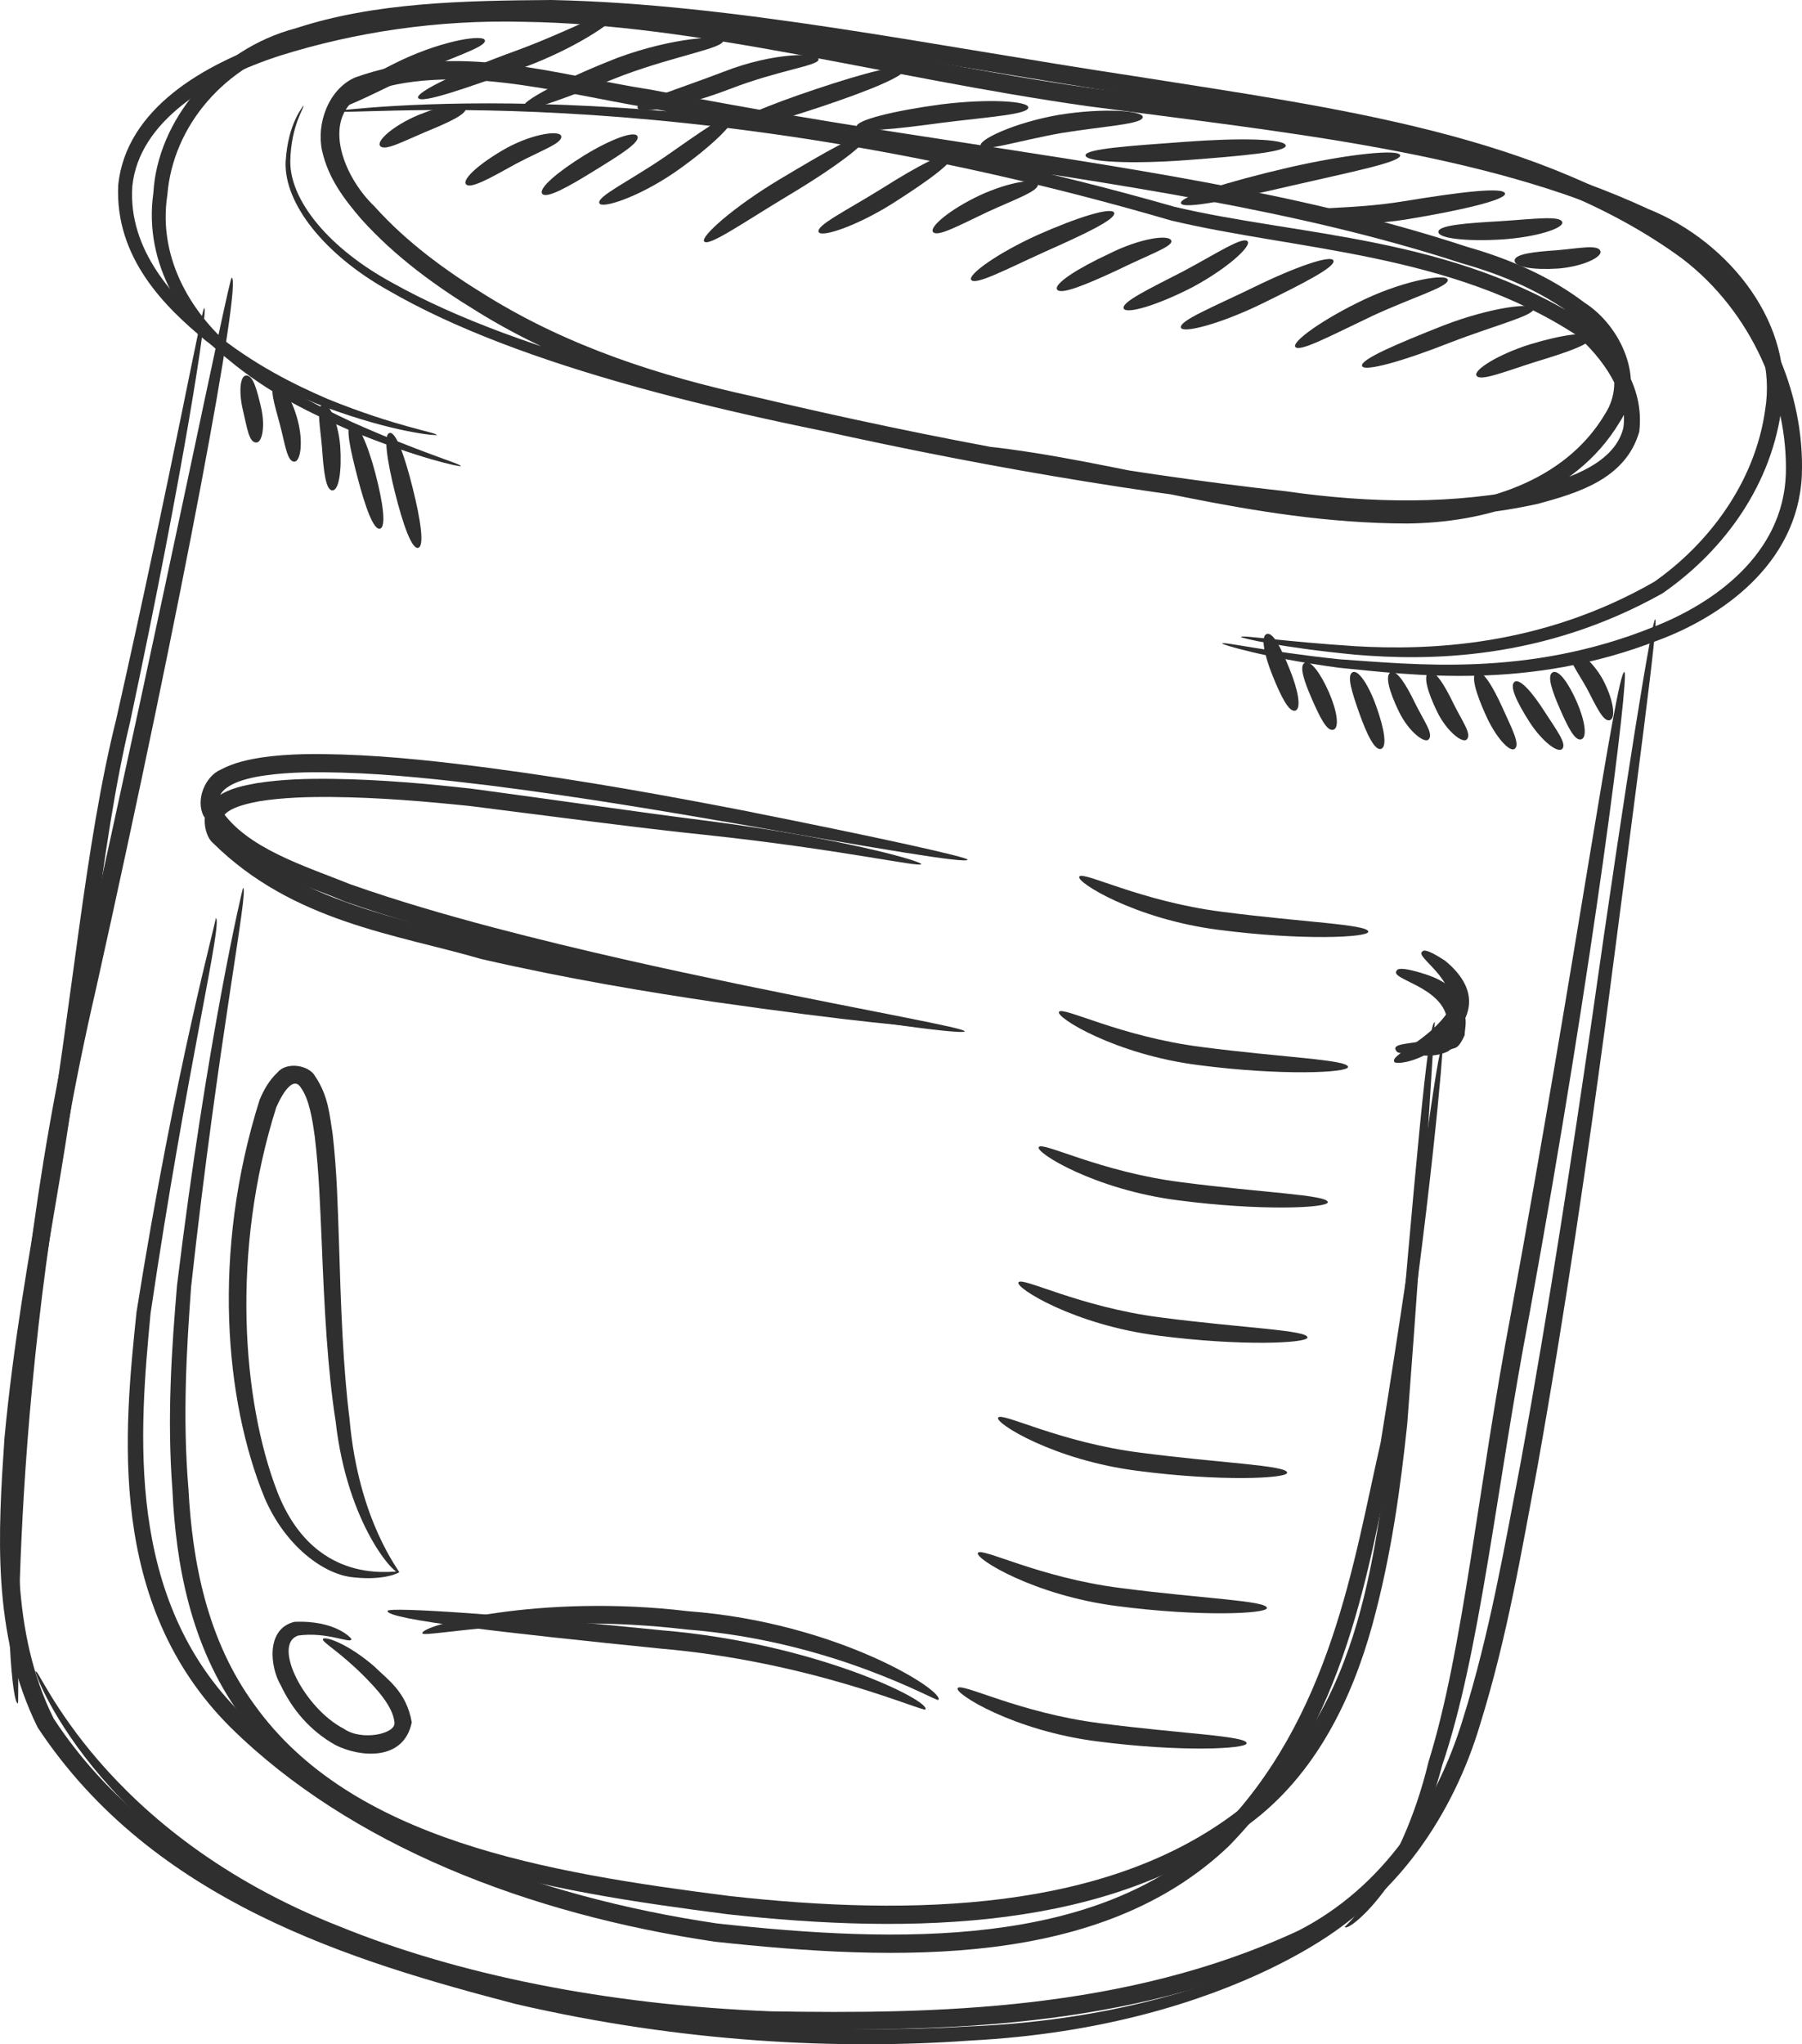 <?xml version="1.0" encoding="UTF-8"?> <svg xmlns="http://www.w3.org/2000/svg" width="164" height="186" viewBox="0 0 164 186" fill="none"><path d="M27.596 9.614C27.686 9.609 26.203 11.09 25.994 14.73C25.851 18.517 29.523 23.171 35.343 26.425C47.028 33.201 66.005 37.97 89.454 41.884C101.269 43.186 113.733 47.596 128.025 47.633C134.939 47.572 143.207 45.425 147.423 38.38C149.883 34.643 147.493 29.639 144.224 27.55C141.054 25.131 137.298 23.532 133.515 22.458C118.431 17.495 101.959 15.195 85.053 12.568C76.584 11.284 68.016 9.871 59.34 8.177C50.709 6.856 41.661 3.688 32.292 7.057C29.861 8.16 28.791 11.274 29.308 13.692C29.868 16.237 31.355 18.154 32.855 19.909C35.959 23.364 39.665 26.047 43.494 28.381C51.137 33.109 59.751 35.845 68.099 37.66C84.824 41.605 101.153 44.56 116.855 46.268C124.66 47.376 132.563 47.482 139.999 45.834C143.471 44.88 147.937 43.632 149.19 39.279C149.692 34.953 147.027 31.791 144.378 29.353C132.035 21.421 118.291 21.515 106.863 18.808C60.735 5.603 30.366 10.217 30.65 10.067C30.491 10.828 60.569 6.621 106.607 20.069C118.033 22.783 131.974 22.998 143.459 30.484C145.812 32.53 148.236 35.889 147.734 38.957C146.961 42.071 143.029 43.515 139.649 44.346C132.489 45.91 124.778 45.817 117.024 44.698C101.411 42.97 85.133 40.001 68.482 36.056C60.103 34.221 51.849 31.582 44.351 26.953C40.626 24.683 37.019 22.053 34.098 18.799C31.095 15.934 29.149 10.537 33.108 8.514C41.072 5.579 50.567 8.395 59.019 9.808C67.71 11.497 76.348 12.919 84.809 14.194C101.718 16.804 118.141 19.087 133.027 23.953C136.805 25.017 140.313 26.539 143.275 28.773C146.302 30.887 148.036 34.566 146.09 37.643C142.363 43.934 134.746 46.091 127.989 46.166C114.156 46.203 101.493 41.855 89.664 40.605C66.259 36.836 47.325 32.234 35.737 25.749C29.948 22.616 26.413 18.27 26.418 14.71C26.479 11.259 27.809 9.674 27.596 9.614Z" fill="#2F2F2F"></path><path d="M39.746 39.582C39.8 39.357 36.055 38.836 29.836 36.308C26.768 34.989 23.05 33.15 19.378 30.162C15.924 27.256 11.634 22.792 12.044 16.937C12.655 11.005 19.098 7.113 25.551 5.043C32.233 2.952 39.749 1.781 47.65 1.985C63.552 2.2 80.577 7.04 98.895 9.648C117.122 12.071 134.919 13.792 149.32 20.434C156.584 23.396 161.767 30.191 160.659 37.209C159.729 44.048 155.314 49.598 150.565 52.928C140.233 58.865 129.929 59.175 123.375 58.797C116.673 58.364 112.97 57.753 112.946 57.954C112.929 58.051 116.572 58.914 123.324 59.566C129.97 60.13 140.382 60.099 151.285 53.997C156.33 50.517 161.019 44.812 162.1 37.386C163.459 29.709 157.491 22.015 150.012 19.017C135.18 12.124 117.325 10.431 99.12 7.992C80.97 5.416 63.856 0.572 47.672 0.402C39.606 0.233 31.934 1.456 25.09 3.655C18.528 5.831 11.486 9.909 10.76 16.809C10.429 23.532 15.132 28.029 18.714 30.986C22.562 34.001 26.391 35.782 29.547 37.023C35.944 39.391 39.746 39.652 39.746 39.582Z" fill="#2F2F2F"></path><path d="M111.231 58.555C111.209 58.633 114.891 59.801 121.778 60.748C128.538 61.41 139.093 62.869 150.944 58.242C156.557 56.156 163.611 51.386 163.985 43.258C164.27 35.7 160.791 27.54 154.097 22.308C140.379 12.192 121.675 9.851 103.192 6.921C84.509 4.101 66.775 0.349 50.197 0C42.017 0.056 34.056 0.233 26.931 2.569C19.6 4.495 14.322 11.046 13.96 17.538C13.011 24.169 16.884 29.658 20.715 32.661C24.57 35.894 28.513 37.699 31.69 39.09C38.136 41.744 41.921 42.5 41.943 42.413C42.008 42.211 38.292 41.203 31.996 38.385C28.904 36.914 25.058 35.038 21.398 31.856C17.731 28.851 14.303 23.762 15.232 17.72C15.735 11.531 20.367 5.865 27.39 3.957C34.205 1.764 42.051 1.602 50.201 1.58C66.49 1.982 84.205 5.741 102.943 8.577C121.399 11.465 139.991 13.896 153.121 23.549C159.434 28.383 162.737 36.194 162.529 43.159C162.271 50.463 155.934 54.92 150.463 57.05C138.994 61.676 128.63 60.433 121.861 59.983C115.012 59.255 111.279 58.339 111.231 58.555Z" fill="#2F2F2F"></path><path d="M122.386 175.323C122.64 175.9 128.455 171.279 131.241 160.662C134.713 150.425 136.147 135.557 139.186 119.623C145.079 87.442 148.312 61.214 147.838 61.143C147.119 61.029 143.433 87.205 137.549 119.318C134.483 135.419 133.187 150.105 130.012 160.289C127.475 170.835 122.369 175.294 122.386 175.323Z" fill="#2F2F2F"></path><path d="M3.249 152.092C2.89 151.613 8.336 167.53 30.515 176.509C41.205 180.985 54.852 183.922 70.102 184.579C85.222 184.855 102.553 184.717 118.93 177.141C127.1 173.007 132.309 164.937 134.692 156.944C137.198 148.898 138.502 140.991 139.921 133.48C142.601 118.433 144.535 104.823 146.082 93.392C149.061 70.515 150.959 56.401 150.638 56.35C150.365 56.304 148.052 70.379 144.81 93.213C143.137 104.62 141.111 118.198 138.374 133.192C136.937 140.659 135.588 148.608 133.133 156.43C130.76 164.239 125.893 171.725 118.146 175.673C102.468 182.957 85.065 183.253 70.169 183.003C55.066 182.414 41.569 179.603 31.002 175.319C9.137 166.759 3.481 151.441 3.249 152.092Z" fill="#2F2F2F"></path><path d="M18.591 28.027C18.349 28.005 15.771 42.357 10.573 65.462C7.693 76.973 6.609 91.167 3.975 106.505C2.638 114.209 1.202 122.325 0.405 130.861C-0.153 139.297 -0.797 148.644 3.432 157.182C13.951 173.092 32.175 178.474 46.933 182.337C62.243 185.882 76.499 186.513 88.306 185.662C112.455 184.426 124.663 173.736 123.978 173.426C124.183 173.322 112.115 183.401 88.222 184.375C76.532 185.088 62.412 184.368 47.29 180.8C32.747 177.013 14.726 171.359 4.895 156.384C0.972 148.547 1.472 139.314 2.044 131.006C2.814 122.573 4.217 114.488 5.525 106.772C8.125 91.257 9.081 77.259 11.833 65.716C16.765 42.592 18.95 28.071 18.591 28.027Z" fill="#2F2F2F"></path><path d="M1.627 154.979C1.849 154.981 0.509 125.437 8.754 89.905C16.655 54.426 22.058 25.412 21.083 25.269C20.853 25.267 15.045 54.004 7.122 89.57C-1.151 125.192 0.637 155.161 1.627 154.979Z" fill="#2F2F2F"></path><path d="M98.229 79.758C97.871 80.24 103.33 83.645 110.934 84.605C118.457 85.586 124.509 85.305 124.528 84.779C124.565 84.1 118.486 83.912 111.173 82.954C103.817 82.016 98.538 79.215 98.229 79.758Z" fill="#2F2F2F"></path><path d="M96.382 92.064C96.028 92.544 101.484 95.951 109.088 96.911C116.608 97.892 122.663 97.611 122.685 97.085C122.716 96.404 116.642 96.218 109.33 95.258C101.971 94.325 96.694 91.521 96.382 92.064Z" fill="#2F2F2F"></path><path d="M94.541 104.368C94.184 104.852 99.645 108.255 107.244 109.215C114.769 110.196 120.822 109.917 120.841 109.389C120.875 108.711 114.801 108.521 107.488 107.562C100.132 106.631 94.855 103.827 94.541 104.368Z" fill="#2F2F2F"></path><path d="M92.694 116.674C92.339 117.159 97.795 120.561 105.399 121.521C112.919 122.502 118.974 122.221 118.993 121.695C119.029 121.014 112.951 120.828 105.641 119.87C98.282 118.937 93.005 116.133 92.694 116.674Z" fill="#2F2F2F"></path><path d="M90.842 128.982C90.487 129.465 95.943 132.87 103.545 133.827C111.065 134.811 117.122 134.53 117.142 134.001C117.175 133.32 111.101 133.131 103.789 132.174C96.431 131.243 91.153 128.44 90.842 128.982Z" fill="#2F2F2F"></path><path d="M89.002 141.289C88.647 141.773 94.106 145.176 101.705 146.136C109.228 147.117 115.282 146.836 115.302 146.31C115.336 145.632 109.262 145.443 101.949 144.483C94.593 143.55 89.316 140.748 89.002 141.289Z" fill="#2F2F2F"></path><path d="M87.161 153.595C86.806 154.077 92.262 157.482 99.864 158.442C107.386 159.423 113.441 159.142 113.458 158.616C113.494 157.935 107.418 157.746 100.105 156.789C92.749 155.854 87.472 153.052 87.161 153.595Z" fill="#2F2F2F"></path><path d="M84.743 93.385C84.799 93.033 77.291 91.892 65.215 89.89C59.182 88.858 52.002 87.585 44.147 85.722C36.639 83.582 26.951 81.956 20.737 75.735C19.184 74.031 21.425 73.307 23.627 72.899C25.79 72.56 28.018 72.499 30.203 72.516C34.575 72.558 38.807 72.924 42.821 73.343C50.81 74.346 58.132 75.337 64.201 75.963C76.388 77.261 83.758 78.948 83.838 78.626C83.915 78.362 76.557 76.251 64.36 74.683C58.248 73.917 51.104 72.856 42.998 71.77C38.947 71.314 34.683 70.924 30.217 70.866C27.986 70.844 25.703 70.89 23.354 71.259C22.185 71.487 20.978 71.673 19.766 72.499C18.188 73.265 18.436 75.921 19.385 76.704C26.671 83.909 36.084 85.004 43.789 87.256C51.725 89.076 58.948 90.258 65.017 91.162C77.167 92.907 84.704 93.629 84.743 93.385Z" fill="#2F2F2F"></path><path d="M88.06 78.219C88.093 77.996 80.231 76.241 67.404 73.697C60.99 72.458 53.33 71.043 44.743 69.899C40.448 69.344 35.924 68.809 31.177 68.651C28.804 68.581 26.376 68.557 23.877 68.91C22.629 69.109 21.354 69.356 20.082 70.028C18.701 70.621 17.772 72.737 18.523 74.23C21.869 79.203 27.018 80.109 31.317 82.004C35.798 83.57 40.19 84.801 44.388 85.887C52.789 88.036 60.432 89.582 66.861 90.787C79.726 93.174 87.755 94.131 87.799 93.845C87.845 93.532 79.895 92.163 67.107 89.524C60.722 88.189 53.122 86.553 44.786 84.36C40.622 83.25 36.271 82.007 31.868 80.451C27.752 78.793 22.373 77.169 20.068 73.605C19.218 71.712 21.859 70.859 24.119 70.556C26.429 70.224 28.809 70.236 31.127 70.297C35.779 70.437 40.276 70.949 44.545 71.465C53.088 72.543 60.748 73.864 67.175 74.967C80.02 77.242 87.999 78.597 88.06 78.219Z" fill="#2F2F2F"></path><path d="M126.908 96.627C127.007 96.906 130.57 96.661 133.32 92.721C134.568 90.101 132.42 88.172 131.538 87.428C130.387 86.667 129.629 86.323 129.462 86.567C128.634 87.033 132.847 89.165 131.818 92.003C130.008 94.749 126.43 95.98 126.908 96.627Z" fill="#2F2F2F"></path><path d="M127.066 95.605C127.194 95.917 127.928 95.813 129.191 95.995C129.813 96.092 130.888 96.113 131.812 95.643C132.346 95.149 132.566 95.784 133.292 94.204C133.312 93.666 133.461 93.162 133.353 92.544C133.21 89.703 130.402 88.848 129.369 88.531C128.068 88.135 127.242 88.031 127.122 88.303C126.376 89.11 131.204 89.706 131.696 92.699C132.249 95.52 126.204 94.417 127.066 95.605Z" fill="#2F2F2F"></path><path d="M19.629 83.541C19.748 83.592 15.989 96.986 12.426 119.371C11.325 130.034 9.616 145.867 21.001 157.187C31.884 167.893 48.013 174.143 65.04 176.666C81.738 178.477 100.228 179.058 111.847 167.959C122.771 156.796 124.536 142.253 126.916 131.491C130.279 109.101 131.38 95.227 131.293 95.195C130.786 95.105 129.253 109.04 125.651 131.261C123.199 141.926 121.195 156.321 110.768 166.805C99.878 177.262 81.791 176.829 65.266 175.009C48.527 172.544 32.634 166.362 22.111 156.067C11.296 145.515 12.703 130.163 13.7 119.519C16.974 97.303 20.351 83.645 19.629 83.541Z" fill="#2F2F2F"></path><path d="M22.12 80.785C22.077 80.79 18.857 94.41 16.107 116.977C15.636 122.64 15.182 128.883 15.694 135.589C15.998 142.198 17.307 149.761 21.881 156.04C31.294 169.146 49.516 172.003 66.176 174.165C83.116 176.036 101.073 175.626 113.563 166.051C119.855 161.452 123.087 154.353 124.866 147.96C126.653 141.456 127.466 135.25 128.07 129.6C129.801 106.939 130.545 93.031 130.583 93.002C129.948 92.907 128.775 106.946 126.795 129.46C125.089 140.118 124.461 155.471 112.598 164.806C100.742 173.874 83.143 174.388 66.365 172.507C49.76 170.389 31.982 167.447 23.163 155.119C18.816 149.192 17.502 142.038 17.152 135.487C16.599 128.903 16.988 122.716 17.391 117.096C19.854 94.655 22.676 80.853 22.12 80.785Z" fill="#2F2F2F"></path><path d="M38.445 148.615C38.551 149.063 49.147 146.676 62.43 148.256C75.884 149.298 85.248 154.875 85.398 154.669C86.074 153.937 76.284 147.619 62.608 146.596C49.094 144.98 38.167 147.9 38.445 148.615Z" fill="#2F2F2F"></path><path d="M35.272 146.572C35.147 147.362 46.365 148.605 60.056 149.994C73.92 151.181 84.043 155.803 84.221 155.534C84.736 154.773 74.222 149.507 60.254 148.336C46.435 146.935 35.357 146.167 35.272 146.572Z" fill="#2F2F2F"></path><path d="M36.321 143.048C36.84 142.605 28.876 145.031 25.238 135.732C22.037 127.446 21.001 113.802 25.148 100.737C25.87 99.121 26.776 97.951 27.401 98.988C28.147 100.042 28.432 101.847 28.647 103.415C29.04 106.668 29.137 109.896 29.277 112.961C29.518 119.095 29.817 124.657 30.542 129.288C31.606 138.773 36.044 143.501 36.321 143.048C36.427 142.978 32.625 138.446 31.812 129.106C31.232 124.54 31.027 119.039 30.846 112.898C30.735 109.825 30.67 106.597 30.276 103.204C29.998 101.51 29.912 99.761 28.695 97.946C28.157 96.913 26.112 96.569 25.274 97.56C24.448 98.336 23.997 99.203 23.63 100.061C19.236 113.982 20.48 127.475 24.067 136.255C25.943 140.673 29.525 143.337 32.273 143.526C34.972 143.816 36.355 143.089 36.321 143.048Z" fill="#2F2F2F"></path><path d="M31.982 149.146C32.025 149.085 30.54 147.396 26.786 147.568C24.208 148.198 24.539 151.644 25.575 153.382C26.552 155.444 28.145 157.443 30.531 158.776C32.725 159.886 36.74 160.289 37.474 156.709C36.993 153.9 35.226 152.788 34.07 151.627C31.561 149.463 29.473 148.823 29.384 149.146C29.297 149.41 30.973 150.323 33.201 152.577C34.219 153.619 35.76 155.226 35.9 156.716C36.059 157.759 32.921 158.435 31.303 157.298C27.663 155.425 24.746 149.606 27.139 148.811C29.816 148.443 31.919 149.596 31.982 149.146Z" fill="#2F2F2F"></path><path d="M137.843 23.713C137.848 24.312 139.605 24.581 141.855 24.431C144.136 24.232 145.858 23.364 145.652 22.841C145.426 22.228 143.801 22.584 141.713 22.768C139.615 22.909 137.843 23.103 137.843 23.713Z" fill="#2F2F2F"></path><path d="M130.905 21.099C130.905 21.697 133.44 21.978 136.622 21.791C139.818 21.59 142.307 20.767 142.184 20.229C142.051 19.581 139.582 19.933 136.511 20.127C133.445 20.306 130.903 20.488 130.905 21.099Z" fill="#2F2F2F"></path><path d="M118.751 19.358C118.616 19.957 122.903 20.805 128.024 19.959C133.103 19.128 137.038 18.176 136.973 17.616C136.896 16.971 132.743 17.492 127.787 18.307C122.826 19.119 118.86 18.762 118.751 19.358Z" fill="#2F2F2F"></path><path d="M107.474 18.486C107.622 19.092 112.105 18.159 117.58 16.887C123.067 15.624 127.507 14.749 127.43 14.131C127.357 13.547 122.751 13.986 117.213 15.256C111.697 16.542 107.332 17.916 107.474 18.486Z" fill="#2F2F2F"></path><path d="M98.792 14.131C98.783 14.749 102.923 14.943 107.956 14.572C113.004 14.192 117.005 13.835 117.017 13.261C117.024 12.621 112.867 12.527 107.848 12.905C102.826 13.273 98.8 13.537 98.792 14.131Z" fill="#2F2F2F"></path><path d="M89.25 13.261C89.508 13.872 92.625 12.805 96.642 12.098C100.673 11.448 103.998 11.305 104.005 10.646C104.022 10.094 100.574 9.774 96.364 10.45C92.161 11.191 89.02 12.762 89.25 13.261Z" fill="#2F2F2F"></path><path d="M77.97 11.519C78.069 12.137 81.574 11.734 85.847 11.155C90.123 10.624 93.575 10.411 93.587 9.779C93.606 9.202 90.012 8.955 85.64 9.5C81.294 10.084 77.873 10.942 77.97 11.519Z" fill="#2F2F2F"></path><path d="M66.694 11.519C66.884 12.1 70.448 11.143 74.759 9.699C79.081 8.254 82.499 6.863 82.311 6.294C82.12 5.712 78.554 6.669 74.233 8.116C69.921 9.558 66.503 10.949 66.694 11.519Z" fill="#2F2F2F"></path><path d="M58.013 9.776C58.088 10.435 62.064 9.774 66.458 8.085C70.876 6.381 74.453 5.988 74.497 5.421C74.552 4.755 70.388 4.762 65.912 6.507C61.465 8.208 57.957 9.219 58.013 9.776Z" fill="#2F2F2F"></path><path d="M47.598 9.776C47.84 10.363 51.879 8.746 56.772 6.827C61.704 5.009 65.898 4.379 65.82 3.679C65.791 3.17 61.313 3.373 56.198 5.259C51.174 7.229 47.379 9.243 47.598 9.776Z" fill="#2F2F2F"></path><path d="M38.056 8.906C38.316 9.478 42.442 8.022 47.628 6.151C52.854 4.226 56.611 1.486 56.278 1.064C55.879 0.509 52.164 2.695 47.041 4.588C41.901 6.439 37.809 8.375 38.056 8.906Z" fill="#2F2F2F"></path><path d="M30.25 9.776C30.583 10.331 33.56 8.717 37.307 6.948C41.073 5.206 44.235 4.314 44.132 3.679C44.057 3.114 40.51 3.621 36.614 5.431C32.749 7.261 29.956 9.296 30.25 9.776Z" fill="#2F2F2F"></path><path d="M35.455 39.393C34.864 39.541 35.231 41.933 35.948 44.819C36.67 47.71 37.478 49.991 38.058 49.848C38.649 49.7 38.282 47.306 37.563 44.417C36.843 41.528 36.035 39.248 35.455 39.393Z" fill="#2F2F2F"></path><path d="M31.978 38.521C31.398 38.727 31.864 40.864 32.555 43.503C33.248 46.147 34.001 48.251 34.583 48.103C35.169 47.955 34.86 45.745 34.163 43.072C33.465 40.406 32.54 38.324 31.978 38.521Z" fill="#2F2F2F"></path><path d="M29.382 36.781C28.768 37.006 29.123 38.639 29.307 40.731C29.449 42.842 29.642 44.62 30.251 44.618C30.845 44.618 31.113 42.851 30.965 40.585C30.765 38.302 29.901 36.572 29.382 36.781Z" fill="#2F2F2F"></path><path d="M25.041 35.038C24.485 35.334 24.995 36.8 25.477 38.635C25.963 40.474 26.129 41.989 26.776 42.005C27.336 42.039 27.631 40.268 27.09 38.218C26.552 36.182 25.55 34.759 25.041 35.038Z" fill="#2F2F2F"></path><path d="M22.44 34.166C21.822 34.117 21.72 35.753 22.119 37.374C22.503 38.983 22.655 40.239 23.306 40.263C23.867 40.304 24.161 38.758 23.751 37.035C23.348 35.339 23.046 34.214 22.44 34.166Z" fill="#2F2F2F"></path><path d="M143.052 59.425C142.603 59.898 143.552 61.068 144.431 62.653C145.28 64.274 145.923 65.726 146.521 65.522C147.067 65.346 146.862 63.715 145.891 61.853C144.86 60.002 143.424 59.013 143.052 59.425Z" fill="#2F2F2F"></path><path d="M141.315 61.17C140.762 61.449 141.252 62.862 141.967 64.502C142.688 66.138 143.328 67.459 143.917 67.267C144.475 67.091 144.25 65.561 143.492 63.836C142.739 62.115 141.843 60.904 141.315 61.17Z" fill="#2F2F2F"></path><path d="M137.841 62.04C137.344 62.394 138.041 63.879 139.176 65.656C140.335 67.459 141.795 68.569 142.179 68.137C142.614 67.669 141.655 66.426 140.564 64.732C139.466 63.017 138.331 61.696 137.841 62.04Z" fill="#2F2F2F"></path><path d="M134.375 61.17C133.841 61.456 134.317 63.068 135.224 65.074C136.127 67.095 137.399 68.465 137.844 68.137C138.384 67.759 137.593 66.288 136.728 64.364C135.862 62.45 134.91 60.884 134.375 61.17Z" fill="#2F2F2F"></path><path d="M130.034 61.17C129.5 61.456 129.904 62.92 130.785 64.742C131.688 66.594 133.155 67.694 133.503 67.267C133.952 66.768 133.088 65.658 132.265 63.984C131.456 62.297 130.565 60.882 130.034 61.17Z" fill="#2F2F2F"></path><path d="M126.561 61.17C126.028 61.456 126.433 62.92 127.312 64.742C128.215 66.594 129.683 67.694 130.03 67.267C130.479 66.768 129.617 65.658 128.789 63.984C127.981 62.297 127.095 60.882 126.561 61.17Z" fill="#2F2F2F"></path><path d="M123.094 61.17C122.548 61.461 123.038 62.98 123.712 64.9C124.393 66.814 125.127 68.334 125.694 68.137C126.266 67.943 125.974 66.293 125.276 64.33C124.591 62.365 123.615 60.886 123.094 61.17Z" fill="#2F2F2F"></path><path d="M118.753 60.297C118.203 60.574 118.69 61.989 119.407 63.627C120.127 65.266 120.769 66.586 121.358 66.392C121.916 66.215 121.693 64.686 120.933 62.961C120.177 61.245 119.277 60.031 118.753 60.297Z" fill="#2F2F2F"></path><path d="M115.29 57.683C114.715 57.864 115.039 59.561 115.818 61.478C116.584 63.373 117.31 64.837 117.89 64.655C118.462 64.473 118.141 62.777 117.359 60.86C116.593 58.965 115.867 57.501 115.29 57.683Z" fill="#2F2F2F"></path><path d="M134.371 34.166C134.671 34.745 136.887 33.829 139.726 32.93C142.589 32.062 144.933 31.274 144.783 30.683C144.636 30.102 142.191 30.438 139.224 31.337C136.259 32.278 134.106 33.676 134.371 34.166Z" fill="#2F2F2F"></path><path d="M123.961 33.296C124.134 33.87 127.748 32.838 131.966 31.175C136.186 29.547 139.665 28.715 139.578 28.068C139.522 27.508 135.693 27.945 131.379 29.61C127.121 31.291 123.782 32.709 123.961 33.296Z" fill="#2F2F2F"></path><path d="M117.881 31.553C118.216 32.108 121.193 30.497 124.937 28.727C128.706 26.985 131.868 26.093 131.764 25.456C131.689 24.891 128.143 25.398 124.244 27.208C120.377 29.035 117.588 31.076 117.881 31.553Z" fill="#2F2F2F"></path><path d="M107.476 29.811C107.633 30.356 111.023 29.493 114.822 27.644C118.605 25.79 121.57 24.285 121.358 23.713C121.152 23.146 117.869 24.293 114.113 26.132C110.366 27.952 107.286 29.19 107.476 29.811Z" fill="#2F2F2F"></path><path d="M102.269 28.068C102.48 28.609 105.28 27.804 108.503 26.144C111.711 24.426 113.898 22.407 113.551 21.971C113.152 21.455 110.801 23.02 107.728 24.663C104.633 26.26 102.04 27.482 102.269 28.068Z" fill="#2F2F2F"></path><path d="M96.198 26.326C96.474 26.883 98.827 25.907 101.635 24.605C104.488 23.204 106.586 22.485 106.611 21.971C106.596 21.239 103.723 21.678 100.942 23.088C98.074 24.419 95.935 25.8 96.198 26.326Z" fill="#2F2F2F"></path><path d="M88.384 25.456C88.729 26.008 91.527 24.528 95.105 22.901C98.712 21.304 101.628 19.923 101.399 19.358C101.174 18.801 98.096 19.751 94.422 21.382C90.755 23.047 88.085 24.983 88.384 25.456Z" fill="#2F2F2F"></path><path d="M84.91 21.099C85.27 21.622 87.29 20.502 89.854 19.293C92.432 18.105 94.598 17.371 94.455 16.744C94.34 16.186 91.887 16.523 89.159 17.776C86.453 19.055 84.582 20.631 84.91 21.099Z" fill="#2F2F2F"></path><path d="M74.5 21.099C74.689 21.641 77.8 20.648 81.142 18.571C84.444 16.479 86.95 14.652 86.648 14.129C86.347 13.6 83.524 15.086 80.273 17.146C77.021 19.167 74.281 20.495 74.5 21.099Z" fill="#2F2F2F"></path><path d="M64.088 21.971C64.505 22.465 67.653 20.245 71.801 17.754C75.975 15.265 79.174 12.866 78.841 12.389C78.483 11.87 75.123 13.828 70.937 16.327C66.743 18.845 63.721 21.544 64.088 21.971Z" fill="#2F2F2F"></path><path d="M54.546 18.486C54.724 19.019 57.967 18.018 61.361 15.711C64.721 13.38 67.039 11.085 66.694 10.644C66.293 10.137 63.674 12.076 60.431 14.325C57.182 16.535 54.316 17.875 54.546 18.486Z" fill="#2F2F2F"></path><path d="M49.338 17.616C49.678 18.132 51.672 17.032 54.021 15.575C56.377 14.126 58.287 12.953 58.014 12.391C57.761 11.865 55.578 12.66 53.154 14.15C50.745 15.641 49.012 17.124 49.338 17.616Z" fill="#2F2F2F"></path><path d="M42.397 16.744C42.745 17.272 44.654 16.181 46.936 14.916C49.229 13.692 51.218 13.036 51.076 12.389C50.975 11.846 48.642 12.112 46.156 13.438C43.722 14.793 42.078 16.264 42.397 16.744Z" fill="#2F2F2F"></path><path d="M34.585 13.261C34.957 13.797 36.579 12.912 38.692 12.018C40.823 11.145 42.588 10.355 42.392 9.776C42.204 9.209 40.304 9.558 38.04 10.479C35.78 11.439 34.259 12.81 34.585 13.261Z" fill="#2F2F2F"></path></svg> 
